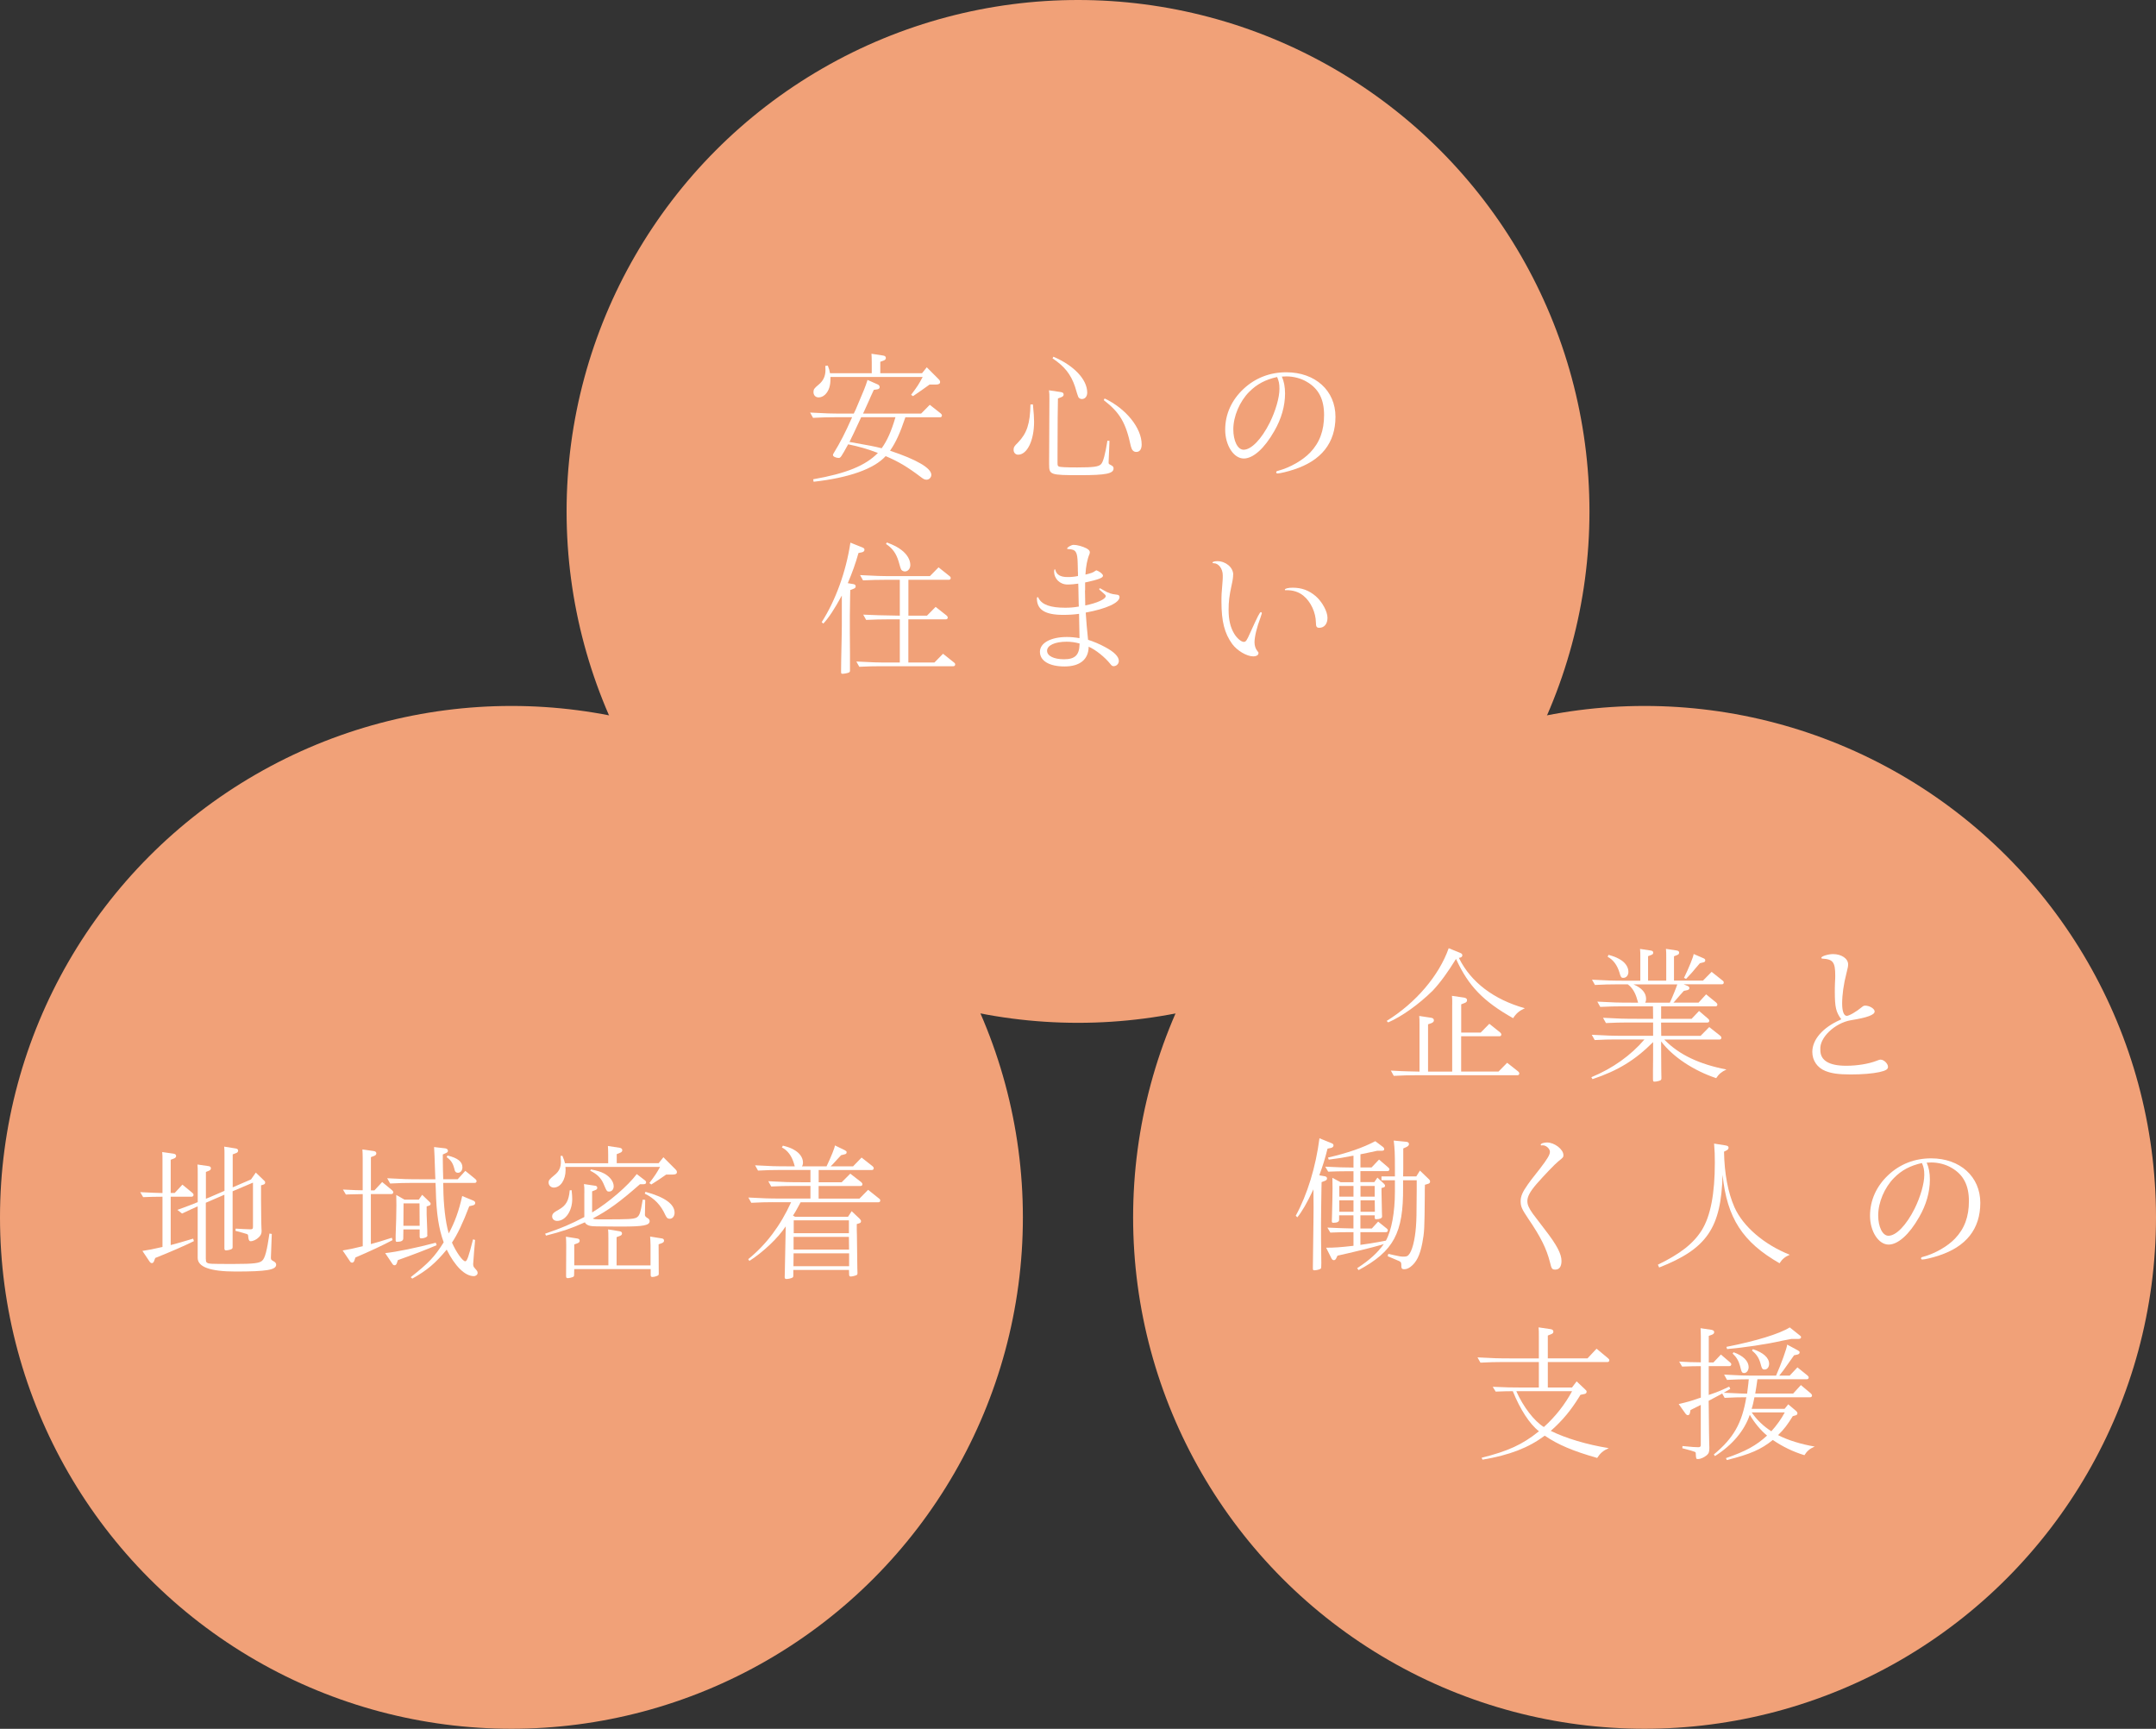 <?xml version="1.0" encoding="UTF-8"?>
<svg xmlns="http://www.w3.org/2000/svg" viewBox="0 0 461.77 370.3">
  <rect x="0" y="0" width="461.77" height="370.3" fill="#333333" stroke="none"/>
  <defs>
    <style>
      .cls-1 {
        fill: #f1a178;
      }

      .cls-1, .cls-2 {
        stroke-width: 0px;
      }

      .cls-3 {
        isolation: isolate;
      }

      .cls-2 {
        fill: #fff;
      }

      .cls-4 {
        mix-blend-mode: multiply;
      }
    </style>
  </defs>
  <g class="cls-3">
    <g id="_レイヤー_2" data-name="レイヤー 2">
      <g id="_レイヤー_1-2" data-name="レイヤー 1">
        <g>
          <g class="cls-4">
            <circle class="cls-1" cx="230.89" cy="109.54" r="109.54"/>
          </g>
          <g>
            <path class="cls-2" d="M193.92,89.36c-1.13,3.36-2.04,5.39-3.29,7.18,5.74,1.91,8.84,3.73,8.84,5.17,0,.56-.47,1.04-1.03,1.04-.35,0-.66-.13-1.16-.53-2.85-2.16-4.83-3.36-7.59-4.52-2.48,2.73-7.84,4.64-15.43,5.49l-.09-.53c7.12-1.25,11.19-2.92,13.86-5.64-2.13-.82-4.08-1.38-6.37-1.85-1.54,2.79-1.63,2.92-2.04,2.92-.56,0-1.22-.31-1.22-.6,0-.13.06-.31.19-.47,1.41-2.32,2.38-4.2,3.92-7.65h-3.79c-1.47,0-2.63.03-4.58.13l-.63-1.13c3.35.19,4.39.22,7.34.22h2.01c.22-.47.38-.78.41-.85.66-1.57,1.22-2.95,1.79-4.26.38-.97.41-1.07.75-2.1l2.19.97c.25.09.41.35.41.56,0,.28-.19.44-.56.5l-.69.09c-.69,1.47-.85,1.85-.91,2.01l-1.22,2.7-.19.38h12.45l1.85-1.88,2.35,1.85c.19.16.25.28.25.44,0,.25-.16.38-.41.38h-7.4ZM198.49,78.67l2.45,2.45c.35.34.41.47.41.72,0,.34-.28.53-.91.53h-1.35c-1.6,1.16-1.85,1.32-3.54,2.48l-.41-.28c1.38-1.85,1.57-2.13,2.48-3.83h-19.75v.09c0,1.07-.06,1.54-.25,2.19-.41,1.29-1.32,2.1-2.29,2.1-.66,0-1.1-.47-1.1-1.13,0-.6.16-.82,1.1-1.6,1-.82,1.47-1.82,1.47-3.17,0-.22,0-.47-.03-.85l.53-.06c.31.82.35.97.47,1.63h8.94v-2.35c0-.91-.03-1.22-.06-1.82l2.48.38c.41.06.6.22.6.53,0,.25-.16.44-.5.56l-.69.25v2.45h8.94l1.03-1.29ZM184.45,89.36c-1.6,3.45-1.91,4.11-2.51,5.3,4.58.82,5.11.91,6.9,1.35,1.19-1.66,2.04-3.57,2.95-6.65h-7.34Z"/>
            <path class="cls-2" d="M221.23,86.6c.19,2.07.25,2.85.25,3.73,0,4.01-1.47,7.06-3.42,7.06-.56,0-.97-.44-.97-1.03,0-.56.16-.82.94-1.57,1.91-1.98,2.6-4.04,2.67-8.15l.53-.03ZM226.59,85.35c-.03,2.01-.06,3.42-.06,4.08l-.03,7.96v1.79c0,.5.06.66.31.75.25.13,1.57.19,3.89.19,3.57,0,4.64-.16,5.14-.72.44-.47.88-2.1,1.35-5.02l.44.06-.19,4.61c0,.25.03.34.31.47.66.34.75.47.75.82,0,1.1-1.63,1.44-7.12,1.44-6.49,0-6.68-.06-6.68-2.35v-.78l.06-13.17c0-1,0-1.16-.09-1.88l2.54.38c.41.06.6.22.6.53,0,.25-.16.44-.5.56l-.72.28ZM225.62,76.41c4.42,1.88,7.24,4.89,7.24,7.68,0,.82-.47,1.38-1.13,1.38-.34,0-.63-.16-.78-.44q-.13-.25-.72-2.26c-.91-2.63-2.2-4.26-4.8-6.02l.19-.34ZM236.59,85.35c4.61,2.19,7.93,6.33,7.93,9.85,0,1-.41,1.6-1.13,1.6-.63,0-.97-.38-1.19-1.22-1.07-5.05-2.35-7.21-5.8-9.88l.19-.35Z"/>
            <path class="cls-2" d="M274.54,80.64c.47,1.07.69,2.23.69,3.64,0,2.67-.78,5.42-2.29,8.03-2.13,3.76-4.55,5.9-6.55,5.9-2.16,0-3.98-2.82-3.98-6.18s1.41-6.37,3.92-8.72c2.51-2.35,5.64-3.57,9.16-3.57,6.21,0,10.54,3.92,10.54,9.53s-3.04,9.38-8.87,11.29c-1.32.44-3.01.85-3.54.85-.19,0-.28-.09-.28-.25,0-.19.09-.25.47-.34,2.54-.69,5.21-2.23,6.8-3.89,2.04-2.13,2.98-4.7,2.98-8.03s-1.13-5.64-3.7-7.12c-1.25-.75-2.85-1.16-4.36-1.16-.22,0-.38,0-.72.03h-.25ZM267.54,83.94c-2.04,2.07-3.39,5.24-3.39,8.03,0,2.48.94,4.36,2.2,4.36,1.66,0,3.83-2.26,5.61-5.8,1.25-2.54,2.07-5.36,2.07-7.24,0-1.1-.12-1.66-.5-2.54-2.51.56-4.36,1.54-5.99,3.2Z"/>
            <path class="cls-2" d="M180.29,127.58c-1.6,2.95-2.79,4.73-3.95,5.99l-.35-.31c2.98-4.67,5.21-10.79,6.15-17.03l2.57,1.03c.31.13.44.25.44.5s-.19.44-.5.53l-.78.16c-.66,2.32-1.29,4.08-2.29,6.46l1.13.19c.38.06.56.19.56.5,0,.25-.16.41-.5.53l-.66.25-.03,1.29c-.03,2.13-.06,3.67-.06,4.14v3.79l.03,4.3v3.73c0,.22-.06.31-.22.41-.22.13-1.03.28-1.38.28-.28,0-.31-.06-.31-.56q0-.19.03-2.54c.09-4.39.13-6.05.13-7.12v-6.52ZM189.45,124.19c-1.47,0-2.67.03-4.61.12l-.63-1.13c3.39.19,4.42.22,7.37.22h7.59l1.85-1.88,2.32,1.85c.22.16.28.28.28.44,0,.25-.16.38-.41.38h-8.65v7.68h3.98l1.85-1.88,2.35,1.85c.16.16.25.28.25.44,0,.22-.16.38-.41.38h-8.03v9.25h5.58l1.85-1.88,2.32,1.85c.22.16.28.28.28.44,0,.25-.16.38-.41.38h-15.52c-1.47,0-2.67.03-4.61.12l-.63-1.13c3.39.19,4.42.22,7.37.22h1.94v-9.25h-2.63c-1.47,0-2.63.03-4.58.12l-.63-1.13c1.91.09,4.52.19,7.84.22v-7.68h-3.29ZM189.95,116.19c1.57.6,2.32,1,3.14,1.63,1.22.94,1.88,2.1,1.88,3.2,0,.78-.5,1.38-1.16,1.38-.28,0-.56-.13-.75-.34q-.19-.25-.6-1.82c-.53-1.72-1.29-2.79-2.7-3.73l.19-.31Z"/>
            <path class="cls-2" d="M232.38,126.45c0,.94.03,1.72.06,3.23,2.51-.5,4.39-1.35,4.39-2.01,0-.19-.19-.38-.94-1q-.47-.38-.47-.5c0-.06.09-.16.16-.16s.06,0,.88.47c.94.56,1.63.78,2.63.88.5.03.69.19.69.53,0,1.22-2.82,2.51-7.24,3.32.06,1.22.31,4.08.5,5.83,1.13.35,2.54.94,3.67,1.57,1.94,1.03,2.92,2.04,2.92,2.95,0,.63-.5,1.13-1.13,1.13-.25,0-.44-.13-.69-.47-1.13-1.44-3.17-3.07-4.64-3.7-.03,2.73-1.88,4.23-5.17,4.23s-5.27-1.22-5.27-3.14,2.38-3.17,5.77-3.17c.88,0,1.79.09,2.7.25v-.44c-.06-3.23-.09-4.26-.09-4.77-1.19.16-2.1.22-3.42.22-3.86,0-5.61-1.1-5.61-3.54,0-.16.06-.25.19-.25.06,0,.09,0,.19.25.75,1.38,2.54,2.01,5.68,2.01,1.07,0,1.79-.06,2.92-.25l-.03-.78-.03-1.47-.03-1.72c0-.16,0-.47-.03-.94-.6.09-1.54.19-2.29.19-1.63,0-2.88-1.22-2.88-2.79,0-.31.06-.47.16-.47.06,0,.06.03.09.09.25,1.07,1.1,1.57,2.63,1.57.78,0,1.44-.06,2.23-.22v-.63c-.03-.34-.03-.66-.03-.97l-.03-1.13c-.06-2.45-.38-2.98-1.98-3.04-.22,0-.28-.03-.28-.13,0-.25.91-.78,1.38-.78.78,0,1.98.35,2.76.75.53.31.72.53.72.85,0,.09-.03.25-.09.41-.47,1.1-.75,2.6-.85,4.36,1.1-.25,1.72-.47,2.04-.75.16-.09.25-.16.31-.16.09,0,.63.28.85.44.41.35.56.53.56.72,0,.44-.94.82-3.83,1.44v1.69ZM231.22,137.83c-.97-.25-1.76-.38-2.79-.38-2.48,0-4.17.78-4.17,1.94,0,1.1,1.44,1.82,3.64,1.82,2.35,0,3.26-.91,3.32-3.2v-.19Z"/>
            <path class="cls-2" d="M264.11,123.09c0,.56-.06,1.07-.34,2.32-.47,2.13-.63,3.45-.63,5.21,0,2.13.38,3.73,1.16,5.05.6,1.03,1.54,1.82,2.1,1.82.44,0,.63-.28,1.38-1.98,1.6-3.54,2.04-4.39,2.26-4.39.13,0,.22.09.22.25q0,.09-.28.88c-.81,2.13-1.29,4.17-1.29,5.33,0,.69.22,1.41.6,1.85.22.25.25.31.25.47,0,.41-.44.69-1.13.69-1.38,0-3.45-1.22-4.51-2.67-1.63-2.26-2.29-4.83-2.29-9,0-1.47,0-1.63.25-4.58.03-.38.03-.72.03-1.1,0-1.41-.88-2.6-1.94-2.6-.19,0-.25-.03-.25-.13,0-.19.47-.31,1.04-.31,1.79,0,3.39,1.35,3.39,2.88ZM275.4,126.42h-.09c-.09,0-.12-.03-.12-.13,0-.22.72-.41,1.66-.41,1.95,0,3.48.56,4.96,1.82,1.38,1.22,2.51,3.26,2.51,4.64,0,1.29-.69,2.13-1.76,2.13-.56,0-.72-.25-.72-1.13-.03-2.16-1.1-4.45-2.67-5.74-1-.81-2.19-1.19-3.61-1.19h-.16Z"/>
          </g>
          <g class="cls-4">
            <circle class="cls-1" cx="109.54" cy="260.75" r="109.54"/>
          </g>
          <g>
            <path class="cls-2" d="M36.54,266.69c1.29-.35,2.67-.72,4.83-1.38l.16.53c-2.07,1.03-5.05,2.32-8.28,3.61l-.25.66c-.09.28-.25.44-.47.44-.19,0-.34-.09-.53-.38l-1.5-2.23c1.32-.19,2.38-.41,4.3-.85v-10.76h-.22c-1.5,0-2.23.03-3.92.09l-.63-1.07,2.79.13c1,.03,1.5.06,1.98.06v-6.96c0-.88,0-1.19-.06-1.82l2.38.34c.41.06.6.22.6.5,0,.25-.16.44-.5.56l-.66.25v7.12h.85l1.66-1.79,2.13,1.76c.19.16.25.28.25.44,0,.22-.16.38-.41.38h-4.48v10.35ZM44.1,269.73c0,.44.03.56.19.69.38.31.66.31,5.86.31,4.11,0,5.42-.16,5.99-.69.63-.56,1.03-2.13,1.57-5.83l.5.09-.19,5.14c.03.38.03.41.69.78.28.16.44.41.44.66,0,1.13-2.04,1.47-8.72,1.47q-8.09,0-8.09-2.92v-11.04c-1.22.53-1.91.88-3.35,1.54l-1-.78c2.32-.85,3.17-1.16,4.36-1.66v-6.15c0-1.1,0-1.22-.06-1.91l2.35.34c.38.06.53.19.53.47,0,.25-.13.41-.44.53l-.63.25v5.74l.09-.03.63-.25,3.26-1.41v-7.65c0-.88,0-1.19-.06-1.82l2.38.38c.41.06.6.19.6.47s-.16.44-.5.56l-.66.25v7.06l3.92-1.69,1.03-1.47,1.66,1.6c.31.28.34.34.34.56s-.13.34-.44.44l-.44.13v3.1l.03,3.07c0,1.25.03,2.29.06,3.04.03.22.03.47.03.56,0,.56-.16.91-.56,1.32-.56.56-1.25.88-1.82.88q-.44,0-.5-1.13c-.03-.25-.06-.31-.28-.41-.34-.12-1.16-.34-2.45-.69l.06-.47c.69.03,1.38.06,1.6.09.63.03,1.29.06,1.57.06.41,0,.53-.12.53-.5v-9.5l-4.36,1.85v11.88c0,.28-.03.38-.22.5-.22.13-.85.28-1.19.28-.25,0-.35-.13-.35-.44v-11.48l-3.98,1.72v12.07Z"/>
            <path class="cls-2" d="M79.44,266.47c1.29-.34,2.32-.66,4.48-1.35l.16.5c-2.01,1.07-4.8,2.38-7.96,3.73l-.22.66c-.09.28-.28.44-.47.44-.22,0-.38-.09-.53-.38l-1.51-2.23c1.22-.19,2.41-.44,4.3-.91v-11.16h-.13l-2.76.06-.72.03-.63-1.07c2.54.13,3.45.16,4.23.16v-6.93c0-.88-.03-1.19-.06-1.82l2.38.34c.41.06.6.22.6.5,0,.25-.16.44-.5.56l-.66.25v7.12h.75l1.66-1.79,2.13,1.76c.16.16.25.28.25.44,0,.22-.16.38-.41.38h-4.39v10.69ZM82.48,268.41c2.54-.28,6.71-1.13,10.85-2.23l.19.53c-2.01.88-5.14,2.07-8.31,3.2l-.22.66c-.09.28-.28.44-.47.44-.22,0-.35-.09-.53-.38l-1.5-2.23ZM87.97,273.56c3.86-3.04,5.11-4.36,7.06-7.46-1.07-2.95-1.57-6.15-1.69-11.23l-.06-1.5h-5.14c-1.47,0-2.63.03-4.58.13l-.63-1.13c3.39.19,4.39.22,7.34.22h2.98l-.06-1.38c-.09-2.92-.16-4.77-.22-5.52l2.41.28c.35.06.56.25.56.53,0,.19-.12.34-.41.47l-.69.31v1.07l.03,2.13.06,2.1h3.1l1.63-1.79,2.16,1.76c.16.16.25.28.25.44,0,.25-.16.38-.41.38h-6.74l.03,1.03c.03,3.67.47,7.4,1.1,9.56l.03.13.03.09c1.29-2.38,2.19-4.86,2.88-8l2.35.97c.31.13.44.28.44.53s-.19.44-.5.5l-.78.19c-1.35,3.57-2.57,6.11-3.7,7.78.91,2.07,2.29,4.01,2.85,4.01.38,0,.72-1,1.66-4.7l.44.13c-.03.41-.06.66-.06.75-.06.6-.09,1.19-.16,1.82q-.19,2.41-.19,2.57c0,.41.06.6.35.91.53.6.6.69.6,1.04s-.38.66-.82.66c-1.88,0-4.04-2.13-5.8-5.68-2.38,2.88-4.17,4.42-7.37,6.21l-.34-.31ZM86.4,263.33l-.03,1.94c0,.47-.44.72-1.32.72-.25,0-.31-.09-.31-.38v-1c.09-2.23.16-4.83.16-6.43l-.03-2.23,1.76,1h3.07l.72-1.03,1.5,1.44c.28.28.31.31.31.5,0,.22-.13.31-.41.41l-.44.13v1.76c0,.47.06,1.63.13,3.45v.88c.03.06.03.09.03.16,0,.31-.63.6-1.35.6-.22,0-.31-.13-.31-.41v-1.51h-3.48ZM89.85,257.75h-3.42l-.03,4.8h3.48l-.03-4.8ZM95.84,247.5c2.19.53,3.2,1.32,3.2,2.54,0,.66-.41,1.16-.94,1.16-.47,0-.69-.25-.81-.94-.31-1.16-.72-1.76-1.63-2.41l.19-.34Z"/>
            <path class="cls-2" d="M125.16,255.53c0-1.13,0-1.22-.09-1.91l2.29.34c.41.03.56.19.56.47,0,.25-.13.38-.47.5l-.63.25v4.52c3.57-2.16,7.68-5.71,9.56-8.22l1.72,1.32c.22.16.28.28.28.47,0,.25-.19.38-.53.38h-.78c-4.39,3.86-6.77,5.58-10.1,7.34.25.16.56.19,1.82.19h.69c5.24,0,6.02-.06,6.77-.34.72-.38.91-.91,1.41-3.89l.53.06-.06,3.26q.03.34.6.66c.25.12.41.38.41.63,0,.91-1.35,1.16-5.96,1.16h-.88c-4.73-.03-5.3-.03-5.8-.13-.6-.09-1.1-.41-1.22-.78-2.88,1.29-4.92,1.98-8.34,2.85l-.19-.41c3.64-1.25,5.49-2.04,8.4-3.57v-5.14ZM142.09,247.88l2.48,2.48c.34.34.41.47.41.69,0,.38-.28.53-.91.53h-1.38c-1.44,1-1.66,1.16-3.2,2.13l-.41-.31c1.25-1.66,1.54-2.1,2.29-3.45h-20.26c.03.41.03.47.03.63,0,2.16-1.1,3.79-2.54,3.79-.6,0-1.1-.47-1.1-1.07,0-.5.16-.69,1.22-1.57,1-.78,1.41-1.63,1.41-2.89,0-.28-.03-.66-.06-1.25l.38-.03c.34.82.44,1.1.56,1.6h9.25v-1.88c0-.88-.03-1.19-.06-1.82l2.48.38c.41.06.6.25.6.53,0,.25-.16.44-.5.56l-.69.28v1.94h8.97l1.04-1.29ZM122.43,254.93c.09.91.13,1.35.13,1.91,0,2.57-1.47,4.67-3.23,4.67-.63,0-1.07-.41-1.07-.94,0-.56.28-.85,1.41-1.47,1.57-.88,2.16-1.91,2.35-4.14l.41-.03ZM130.3,265.15c0-.88,0-1.19-.06-1.82l2.38.38c.41.06.6.19.6.5,0,.25-.16.41-.5.53l-.66.25v6.05h7.27v-4.36c-.03-.85-.03-1.19-.09-1.82l2.38.38c.41.03.6.19.6.5,0,.25-.16.41-.47.53l-.69.25.03,6.18c0,.22,0,.31-.06.41-.16.19-.88.41-1.32.41-.25,0-.35-.13-.35-.44v-1.25h-16.37l-.03,1.16c0,.28-.03.41-.19.5-.25.13-.88.28-1.19.28-.25,0-.34-.13-.34-.44l.03-6.62c0-.88-.03-1.25-.06-1.82l2.38.38c.41.06.56.22.56.5,0,.25-.16.41-.47.53l-.69.25v4.48h7.31v-5.9ZM126.54,250.48c1.44.28,2.07.47,2.92.91,1.19.66,1.98,1.72,1.98,2.7,0,.66-.41,1.13-.94,1.13s-.53,0-1.29-1.79c-.56-1.19-1.38-1.98-2.79-2.67l.13-.28ZM138.24,255.28c4.14,1.13,6.24,2.63,6.24,4.48,0,.75-.44,1.29-1.03,1.29-.44,0-.66-.19-.94-.78-.97-2.16-2.32-3.57-4.42-4.61l.16-.38Z"/>
            <path class="cls-2" d="M165.52,257.5c-1.47,0-2.67.03-4.61.13l-.63-1.13c3.39.19,4.39.22,7.37.22h5.93v-2.7h-3.79c-1.57,0-2.7.03-4.61.12l-.63-1.13c3.39.19,4.42.22,7.37.22h1.66v-2.63h-6.65c-1.47,0-2.63.03-4.58.13l-.63-1.13c3.35.19,4.39.22,7.34.22h1.16c0-.06-.03-.09-.19-.66-.5-1.63-1.35-2.76-2.57-3.39l.22-.38c1.1.28,1.63.47,2.32.85,1.22.66,1.98,1.69,1.98,2.76,0,.31-.06.6-.22.82h5.27c.94-1.98,1.76-3.95,1.79-4.48l2.13,1.03c.28.16.38.25.38.41,0,.28-.13.41-.44.47l-.75.19c-.22.22-.5.53-.82.88-1,1.13-1.1,1.19-1.41,1.5h4.8l1.82-1.88,2.35,1.85c.19.16.25.28.25.44,0,.25-.16.38-.41.38h-11.38v2.63h4.92l1.85-1.85,2.35,1.82c.16.16.25.28.25.44,0,.25-.16.38-.41.38h-8.97v2.7h8.75l1.85-1.88,2.32,1.85c.22.16.28.28.28.44,0,.25-.16.38-.41.38h-16.65c-.56,1.07-.85,1.54-.94,1.72-.06.13-.34.6-.69,1.13l.44.25h11.35l.78-1.19,1.69,1.6c.25.28.31.35.31.56s-.13.38-.41.44l-.5.16v1.16l.03,1.16.09,7.09.03,1v.13c0,.19-.06.31-.19.38-.22.13-.97.31-1.25.31-.25,0-.35-.13-.35-.44l-.03-.97h-11.92v1.16c0,.28-.03.41-.22.5-.22.13-.85.28-1.25.28-.28,0-.38-.12-.38-.41l.03-1.13.19-9.6v-.13c-1.66,2.51-4.77,5.46-7.78,7.4l-.25-.38c3.83-3.1,6.87-7.12,9.19-12.2h-3.95ZM181.85,268.45h-11.88l-.03,2.76h11.92v-2.76ZM181.82,264.93h-11.85v2.73h11.88l-.03-2.73ZM181.82,261.39h-11.82v2.76h11.82v-2.76Z"/>
          </g>
          <g class="cls-4">
            <circle class="cls-1" cx="352.23" cy="260.75" r="109.54"/>
          </g>
          <g>
            <path class="cls-2" d="M312.51,205.27c2.54,5.11,7.4,8.81,14.08,10.69-1.22.56-1.85,1.1-2.51,2.13-6.4-3.61-9.56-6.9-12.17-12.57l-.06-.13c-1.76,2.85-3.35,5.05-4.99,6.8-3.04,2.98-6.55,5.49-9.53,6.8l-.34-.31c6.24-3.86,11.23-9.72,13.29-15.58l2.45,1c.34.13.47.28.47.53s-.19.44-.53.5l-.19.03.03.09ZM311.04,215.12c0-.88,0-1.19-.06-1.82l2.6.38c.44.09.63.25.63.56,0,.28-.16.47-.53.6l-.72.28v6.05h4.17l1.85-1.88,2.32,1.85c.16.16.25.28.25.44,0,.25-.16.38-.38.38h-8.22v7.56h8l1.85-1.88,2.35,1.85c.19.16.25.28.25.44,0,.25-.16.38-.41.38h-21.89c-1.47,0-2.63.03-4.58.13l-.63-1.13c1.69.09,2.92.16,3.48.16l2.57.06h.09v-10.1c0-.91,0-1.22-.06-1.82l2.51.38c.44.06.63.25.63.56,0,.25-.16.44-.53.6l-.72.25v10.13h5.17v-14.39Z"/>
            <path class="cls-2" d="M363.78,214.77l1.63-1.79,2.16,1.76c.19.19.25.28.25.44,0,.25-.16.38-.41.38h-11.63v2.67h6.52l1.6-1.69,1.94,1.66c.19.19.25.28.25.44,0,.25-.16.38-.41.38h-9.91l.03,2.85h8.43l1.85-1.88,2.35,1.85c.19.16.25.28.25.44,0,.25-.16.38-.41.38h-11.82l.06.06.09.09c3.07,3.1,7.34,5.14,13.17,6.27-1.07.5-1.63.97-2.2,1.85-4.89-1.63-9.34-4.61-11.79-7.87v1.57l.03,4.7.03,1.57c0,.28-.06.41-.22.5-.22.13-.91.28-1.25.28-.31,0-.34-.06-.34-.78v-1.6c.03-1.98.03-2.67.03-5.68v-.41c-3.86,3.86-7.53,6.11-12.98,7.93l-.25-.41c4.55-1.88,8.47-4.67,11.38-8.09h-6.08c-1.47,0-2.63.03-4.58.13l-.63-1.13c3.36.19,4.36.22,7.34.22h5.8v-2.85h-5.49c-1.47,0-2.67.03-4.61.12l-.63-1.13c3.39.19,4.42.22,7.37.22h3.36l-.03-2.67h-6.68c-1.47,0-2.67.03-4.61.12l-.63-1.13c3.39.19,4.42.22,7.37.22h1.35v-.06c-.06-.19-.13-.41-.19-.63-.38-1.44-1.1-2.6-2.01-3.23h-2.45c-1.47,0-2.67.03-4.58.13l-.63-1.13c3.36.19,4.39.22,7.34.22h3.01v-4.99c0-.88,0-1.22-.06-1.82l2.26.34c.41.06.56.19.56.47,0,.25-.12.38-.47.5l-.63.25v5.24h3.89v-4.99c0-.88,0-1.19-.06-1.82l2.26.34c.41.06.56.22.56.47s-.12.41-.47.53l-.63.25v5.21h6.21l1.85-1.88,2.32,1.85c.22.16.28.28.28.44,0,.25-.16.38-.41.38h-8.18l.82.34c.28.13.41.25.41.44,0,.25-.12.38-.44.47l-.75.16c-.38.41-.63.72-.82.91-.88,1.03-.97,1.13-1.22,1.41l-.19.19h5.33ZM344.5,204.52c1.1.31,1.6.5,2.29.88,1.25.66,1.98,1.69,1.98,2.76,0,.75-.44,1.29-1.1,1.29-.44,0-.56-.19-.81-1.13-.5-1.63-1.35-2.76-2.54-3.39l.19-.41ZM357.64,214.77c.53-1.13,1.35-3.14,1.6-3.92h-9.38c1.82.78,2.7,1.82,2.7,3.14,0,.31-.06.53-.19.78h5.27ZM363.22,207.31c-.56.69-.94,1.13-1.1,1.29-.13.16-.56.6-1,1.07l-.44-.22c1.07-2.19,2.01-4.52,2.07-5.11l2.1.91c.28.12.38.25.38.44,0,.25-.13.38-.41.44l-.75.19-.85,1Z"/>
            <path class="cls-2" d="M394.36,218.32c-1.13-1.54-1.38-2.57-1.38-5.9,0-.56,0-1.1.03-1.79.06-1.03.06-1.29.06-1.63,0-2.92-.47-3.54-2.76-3.67-.16-.03-.22-.06-.22-.19,0-.31,1.44-.78,2.51-.78,1.82,0,3.23.97,3.23,2.2,0,.34-.06.75-.34,1.82-.63,2.41-.94,4.7-.94,6.58,0,1.69.38,2.63,1,2.63.5,0,2.07-.91,3.23-1.88.28-.25.47-.31.72-.31.91,0,2.01.66,2.01,1.25,0,.72-1.57,1.32-5.11,1.88-3.45.6-6.74,3.76-6.52,6.27v.13c0,2.23,1.88,3.35,5.55,3.35,2.32,0,4.8-.41,6.4-1.03.63-.25.75-.28.97-.28.69,0,1.57.85,1.57,1.54,0,.53-.47.82-1.85,1.13-1.47.31-3.54.5-6.15.5s-4.11-.22-5.42-.75c-1.72-.69-2.79-2.23-2.79-4.08,0-2.63,2.23-5.21,5.93-6.84l.28-.16Z"/>
            <path class="cls-2" d="M283.62,251.92c.41.06.6.22.6.5,0,.25-.16.41-.5.53l-.66.25-.03,1.29c-.03,2.16-.06,3.7-.06,4.14l-.03,3.26v1.13c0,1.66,0,3.2.03,4.64.03,1.22.03,2.01.03,2.89q0,1.07-.09,1.16c-.19.19-.94.38-1.41.38-.28,0-.31-.06-.31-.56q0-.09.03-2.54c.06-4.61.09-6.33.09-7.12l.03-3.23-.03-3.89c-1.38,2.92-2.45,4.77-3.45,5.99l-.34-.34c2.48-4.52,4.3-10.47,5.08-16.59l2.54,1.03c.35.13.47.28.47.5,0,.25-.19.44-.5.53l-.78.16c-.56,2.23-.97,3.54-1.76,5.71l1.07.19ZM296.82,265.75c1.22-2.16,1.94-6.11,1.94-10.47v-2.48h-2.88v-.82h2.88v-1.91c0-2.98-.03-3.86-.25-5.77l2.57.25c.47.03.69.19.69.5,0,.25-.16.44-.53.63l-.69.31v4.39l-.03,1.6h2.82l.78-1.25,1.79,1.72c.31.28.38.41.38.63,0,.25-.12.41-.47.5l-.63.19-.03,1.16v1.16c-.06,7.18-.09,7.81-.53,10.16-.5,2.6-1.25,4.14-2.54,5.11-.47.35-.91.5-1.35.5-.41,0-.56-.13-.6-.5,0-.94-.03-.97-.41-1.22-.28-.13-.56-.25-2.51-1.07l.12-.5c.72.16,1.22.28,1.41.31.91.22,1.35.28,1.79.28.63,0,.88-.06,1.13-.34.75-.75,1.38-3.14,1.6-6.08.12-1.69.12-2.13.16-7.87v-2.07h-2.92v1.5c.09,9.81-2.01,13.7-9.53,17.75l-.31-.41c2.7-1.76,4.36-3.29,5.71-5.17l-.6.19c-1.69.5-6.52,1.69-9.31,2.29l-.31.63c-.12.22-.28.34-.47.34-.22,0-.38-.13-.53-.41l-1.13-2.26c1.79,0,3.04-.09,5.86-.41v-2.92h-1.04c-1.5,0-2.23.03-3.92.09l-.63-1.07c2.76.13,3.95.16,5.58.19v-2.82h-3.07v.97c0,.41-.41.63-1.22.63-.28,0-.34-.06-.34-.38,0-.19,0-.5.03-.88.06-2.45.12-4.67.12-6.11,0-.72,0-1.19-.03-2.26l1.76.94h2.76v-2.35h-1.5c-1.51,0-2.23.03-3.92.09l-.63-1.07c2.82.13,4.01.19,6.05.19v-2.54l-.19.03-.22.03c-2.16.41-2.26.44-4.89.78l-.16-.44c4.2-.97,7.53-2.13,10.13-3.51l1.66,1.25c.16.13.25.31.25.47,0,.25-.19.34-.6.34h-.91c-1.82.38-2.42.53-3.58.75v2.82h2.38l1.6-1.69,1.94,1.66c.22.19.28.28.28.44,0,.22-.16.38-.41.38h-5.8v2.35h2.98l.66-.97,1.38,1.29c.19.19.25.28.25.47s-.09.28-.31.35l-.44.13v.88l.09,4.33.03.82v.09c0,.35-.53.56-1.29.56-.19,0-.28-.09-.28-.34v-.5h-3.07v2.82h2.45l1.35-1.47,1.79,1.44c.22.16.28.28.28.44,0,.25-.16.38-.41.38h-5.46v2.73l.13-.03c1.85-.25,2.35-.34,4.3-.69l1-.19ZM286.85,254.02v2.29h3.04v-2.29h-3.04ZM289.89,257.1h-3.04v2.45h3.04v-2.45ZM291.39,256.31h3.04v-2.29h-3.04v2.29ZM294.44,257.1h-3.04v2.45h3.07l-.03-2.45Z"/>
            <path class="cls-2" d="M330.15,245.34c-.09,0-.16-.03-.16-.13,0-.28.66-.5,1.35-.5,1.6,0,3.51,1.47,3.51,2.7,0,.44-.03.5-1.1,1.35-.78.63-3.07,3.04-4.64,4.83-1.41,1.63-1.98,2.7-1.98,3.67,0,.78.31,1.5,1.16,2.7.41.56.53.72,2.67,3.51,2.48,3.2,3.48,5.11,3.48,6.62,0,1.19-.47,1.85-1.32,1.85-.69,0-.82-.16-1.13-1.5-.75-2.98-1.98-5.46-4.67-9.41-1.38-2.07-1.63-2.6-1.63-3.76,0-1.03.41-1.98,1.54-3.57.47-.69.63-.88,2.6-3.39,1.63-2.13,2.13-2.98,2.13-3.61,0-.69-.88-1.44-1.6-1.38l-.22.03Z"/>
            <path class="cls-2" d="M369.25,246.69c.09,4.77.85,8.72,2.23,11.88,1.82,4.11,6.33,8,11.85,10.19-1.03.44-1.6.91-2.19,1.82-7.9-4.52-11.26-9.69-12.2-18.94-.31,11.38-3.35,15.83-13.58,19.85l-.28-.6c4.89-2.38,7.62-4.55,9.41-7.4,1.88-3.04,2.79-7.81,2.79-14.46,0-1.6-.03-2.6-.16-4.08l2.41.38c.53.09.69.22.69.5,0,.25-.16.47-.53.63l-.44.22Z"/>
            <path class="cls-2" d="M412.65,249.01c.47,1.07.69,2.23.69,3.64,0,2.67-.78,5.42-2.29,8.03-2.13,3.76-4.55,5.9-6.55,5.9-2.16,0-3.98-2.82-3.98-6.18s1.41-6.37,3.92-8.72c2.51-2.35,5.64-3.57,9.16-3.57,6.21,0,10.54,3.92,10.54,9.53s-3.04,9.38-8.87,11.29c-1.32.44-3.01.85-3.54.85-.19,0-.28-.09-.28-.25,0-.19.09-.25.47-.34,2.54-.69,5.21-2.23,6.8-3.89,2.04-2.13,2.98-4.7,2.98-8.03s-1.13-5.64-3.7-7.12c-1.25-.75-2.85-1.16-4.36-1.16-.22,0-.38,0-.72.03h-.25ZM405.66,252.3c-2.04,2.07-3.39,5.24-3.39,8.03,0,2.48.94,4.36,2.19,4.36,1.66,0,3.83-2.26,5.61-5.8,1.25-2.54,2.07-5.36,2.07-7.24,0-1.1-.12-1.66-.5-2.54-2.51.56-4.36,1.54-5.99,3.2Z"/>
            <path class="cls-2" d="M329.62,306.57c-2.01-1.54-4.04-4.7-5.61-8.59-1.19,0-1.97.03-3.67.09l-.63-1.03c2.92.13,3.95.16,6.68.16h3.2v-5.46h-7.93c-1.47,0-2.63.03-4.58.13l-.63-1.13c3.36.19,4.39.22,7.34.22h5.8v-4.83c0-.88,0-1.19-.06-1.82l2.57.38c.41.06.6.25.6.53s-.16.44-.5.56l-.69.28v4.89h8.5l1.94-2.07,2.45,2.04c.22.19.28.28.28.44,0,.25-.16.38-.41.38h-12.76v5.46h5.17l1-1.32,1.79,1.69c.31.28.35.34.35.53,0,.25-.16.41-.41.47l-.91.19-.25.41c-1.76,2.85-3.57,5.08-6.11,7.31,3.23,1.6,7.75,2.95,12.42,3.7-1.19.53-1.82,1.07-2.48,2.1-5.17-1.47-8.37-2.82-11.23-4.77-3.51,2.6-7.46,4.14-13.33,5.14l-.19-.41c5.64-1.41,8.72-2.82,12.2-5.61l.09-.06ZM324.76,297.98c1.5,3.39,3.86,6.43,5.9,7.68,2.48-2.23,4.51-4.83,6.05-7.68h-11.95Z"/>
            <path class="cls-2" d="M380.83,307.39c2.04,1.07,4.99,1.98,7.84,2.45-1.07.47-1.63.94-2.2,1.85-2.48-.75-4.7-1.85-6.77-3.26-2.51,2.04-4.89,3.07-9.85,4.3l-.19-.41c4.26-1.47,6.49-2.7,8.81-4.83-1.35-1.1-2.73-2.76-3.7-4.45-1.16,3.42-3.76,6.49-7.46,8.84l-.25-.34c4.23-3.51,6.05-6.71,6.96-12.26h-.06c-1.47,0-2.63.03-4.58.13l-.53-.94-.19.13-.22.12c-.25.13-1.35.72-2.48,1.32l.03,2.51c.03,4.08.06,4.77.09,6.58l.03.94c0,.91-.12,1.25-.56,1.63-.56.47-1.35.82-1.85.82-.44,0-.44-.03-.5-1.13,0-.28-.03-.35-.28-.44-.22-.06-.47-.16-.75-.25-.66-.19-1.25-.34-1.85-.5l.03-.47c2.2.22,2.82.25,3.36.25.44,0,.56-.13.56-.5v-8.56c-.47.25-1.07.53-2.2,1.1l-.12.6c-.06.34-.22.5-.47.5-.16,0-.34-.13-.47-.31l-1.47-2.07c1.85-.44,2.67-.66,4.14-1.19l.6-.19v-6.74h-.09c-1.32,0-2.16.03-3.92.09l-.63-1.07c2.32.13,2.38.13,4.64.16v-5.49c0-.88-.03-1.19-.06-1.82l2.32.34c.41.09.6.22.6.5,0,.25-.16.44-.5.56l-.66.25v5.68h1l1.6-1.69,1.94,1.66c.22.19.28.28.28.44,0,.22-.16.38-.41.38h-4.42v6.18c1.85-.63,2.41-.85,4.39-1.79l.22.5-1.41.82,1.54.06c2.26.09,2.35.13,3.48.13.12-.97.22-1.85.28-2.26l.03-.41.06-.41h-.09c-1.54,0-2.67.03-4.58.13l-.63-1.13c3.39.19,4.42.22,7.34.22h3.79c1.07-2.41,2.35-5.96,2.38-6.65l2.26,1.22c.31.19.41.25.41.44,0,.25-.16.38-.44.47l-.75.16c-.47.66-.82,1.16-1.04,1.47-1.25,1.79-1.35,1.91-2.13,2.88h2.23l1.66-1.76,2.13,1.72c.19.16.28.28.28.44,0,.25-.16.38-.41.38h-10.57c-.22,1.57-.28,1.98-.47,3.07h8.12l1.66-1.82,2.13,1.79c.16.16.25.28.25.44,0,.25-.16.38-.41.38h-11.92c-.16.88-.41,1.94-.6,2.48h7.06l.78-.97,1.63,1.38c.25.22.34.38.34.56,0,.22-.16.38-.44.44l-.56.16c-1.13,1.82-1.85,2.79-3.1,4.01l-.06.06ZM385.37,285.94c.34.28.38.31.38.47,0,.28-.25.41-.72.38h-1.35c-.88.16-1.69.31-1.98.38-3.23.75-8.34,1.5-11.79,1.79l-.16-.47c6.37-1.25,11.38-2.79,13.58-4.17l2.04,1.63ZM371.29,289.64c2.07.75,3.23,1.88,3.23,3.2,0,.69-.44,1.25-.94,1.25s-.56-.13-.91-1.54c-.28-1.07-.75-1.85-1.57-2.63l.19-.28ZM375.18,302.53c1.07,1.57,2.51,2.95,4.2,4.04,1.1-1.19,2.19-2.73,2.88-4.04h-7.09ZM375.43,288.98c2.23.72,3.48,1.85,3.48,3.14,0,.69-.41,1.22-.94,1.22s-.6-.13-.97-1.5c-.31-1.04-.85-1.82-1.76-2.57l.19-.28Z"/>
          </g>
        </g>
      </g>
    </g>
  </g>
</svg>